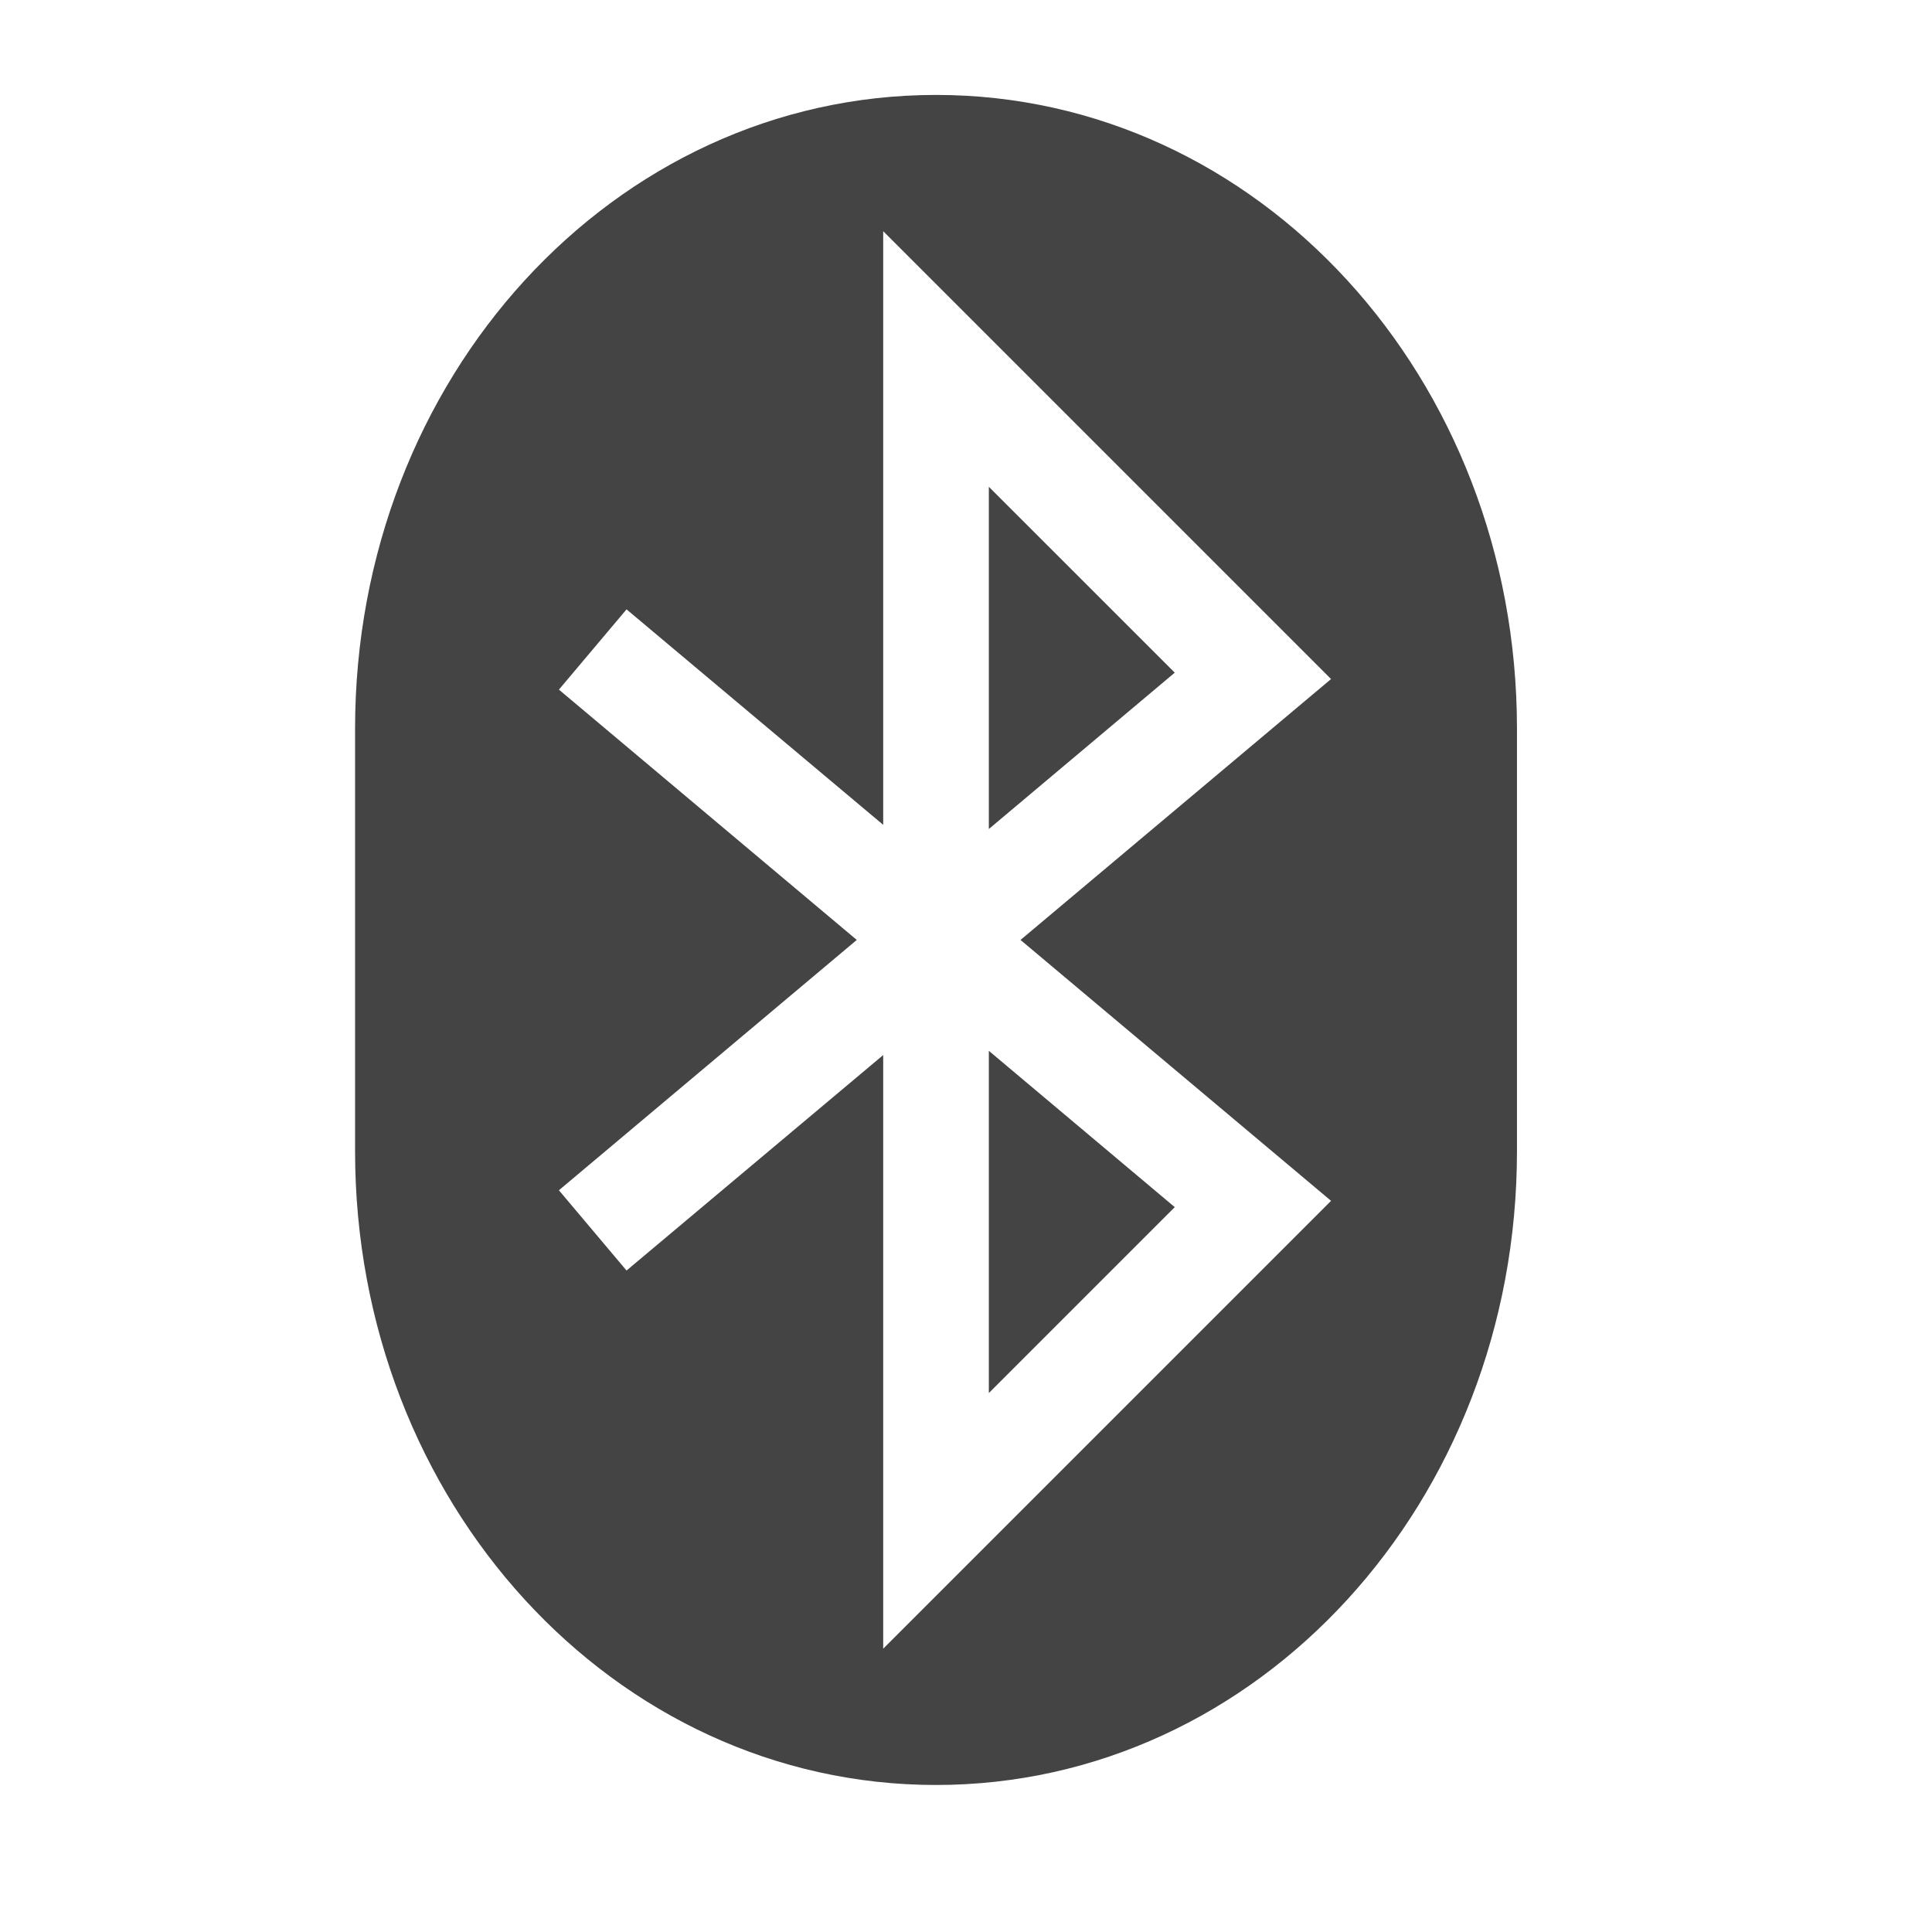 <?xml version="1.0" encoding="UTF-8" standalone="no"?>
<svg
   xmlns:dc="http://purl.org/dc/elements/1.1/"
   xmlns:cc="http://creativecommons.org/ns#"
   xmlns:rdf="http://www.w3.org/1999/02/22-rdf-syntax-ns#"
   xmlns:svg="http://www.w3.org/2000/svg"
   xmlns="http://www.w3.org/2000/svg"
   xmlns:xlink="http://www.w3.org/1999/xlink"
   xmlns:sodipodi="http://sodipodi.sourceforge.net/DTD/sodipodi-0.dtd"
   xmlns:inkscape="http://www.inkscape.org/namespaces/inkscape"
   width="16"
   height="16"
   id="svg2424"
   sodipodi:version="0.32"
   inkscape:version="1.0.1 (3bc2e813f5, 2020-09-07)"
   version="1.0"
   sodipodi:docname="bluetooth-active-symbolic.svg"
   inkscape:output_extension="org.inkscape.output.svg.inkscape"
   inkscape:export-filename="/home/thayer/archlinux-logo-contest/archer-full-detail.png"
   inkscape:export-xdpi="90"
   inkscape:export-ydpi="90">
  <defs
     id="defs2426">
    <linearGradient
       gradientUnits="userSpaceOnUse"
       id="path1082_2_"
       y2="129.347"
       x2="112.499"
       y1="6.137"
       x1="112.499"
       gradientTransform="translate(287,-83)">
      <stop
         id="stop193"
         offset="0"
         style="stop-color:#ffffff;stop-opacity:0" />
      <stop
         id="stop195"
         offset="1"
         style="stop-color:#ffffff;stop-opacity:0.275;" />
      <midPointStop
         id="midPointStop197"
         style="stop-color:#FFFFFF"
         offset="0" />
      <midPointStop
         id="midPointStop199"
         style="stop-color:#FFFFFF"
         offset="0.5" />
      <midPointStop
         id="midPointStop201"
         style="stop-color:#000000"
         offset="1" />
    </linearGradient>
    <linearGradient
       id="linearGradient3388">
      <stop
         style="stop-color:#000000;stop-opacity:0;"
         offset="0"
         id="stop3390" />
      <stop
         style="stop-color:#000000;stop-opacity:0.371;"
         offset="1"
         id="stop3392" />
    </linearGradient>
    <linearGradient
       inkscape:collect="always"
       id="linearGradient4346">
      <stop
         style="stop-color:#00bdec;stop-opacity:1"
         offset="0"
         id="stop4348" />
      <stop
         style="stop-color:#40bfde;stop-opacity:1"
         offset="1"
         id="stop4350" />
    </linearGradient>
    <linearGradient
       inkscape:collect="always"
       xlink:href="#linearGradient4346"
       id="linearGradient4352"
       x1="400.614"
       y1="634.151"
       x2="616.486"
       y2="666.978"
       gradientUnits="userSpaceOnUse" />
    <linearGradient
       inkscape:collect="always"
       id="linearGradient5323">
      <stop
         style="stop-color:#6e6e6e;stop-opacity:1"
         offset="0"
         id="stop5325" />
      <stop
         style="stop-color:#4d4d4d;stop-opacity:1"
         offset="1"
         id="stop5327" />
    </linearGradient>
    <linearGradient
       inkscape:collect="always"
       xlink:href="#linearGradient5323"
       id="linearGradient5329"
       x1="291.836"
       y1="238.082"
       x2="650.814"
       y2="348.969"
       gradientUnits="userSpaceOnUse" />
    <linearGradient
       inkscape:collect="always"
       xlink:href="#path1082_2_"
       id="linearGradient2216"
       gradientUnits="userSpaceOnUse"
       gradientTransform="matrix(-0.394,0,0,0.394,978.35,416.981)"
       x1="541.335"
       y1="104.507"
       x2="606.912"
       y2="303.14" />
  </defs>
  <sodipodi:namedview
     id="base"
     pagecolor="#ffffff"
     bordercolor="#666666"
     borderopacity="1.0"
     gridtolerance="10000"
     guidetolerance="10"
     objecttolerance="10"
     inkscape:pageopacity="0.0"
     inkscape:pageshadow="2"
     inkscape:zoom="20.746079"
     inkscape:cx="9.9476973"
     inkscape:cy="7.2719109"
     inkscape:document-units="px"
     inkscape:current-layer="g2210"
     inkscape:window-width="1920"
     inkscape:window-height="1020"
     inkscape:window-x="0"
     inkscape:window-y="0"
     showgrid="false"
     inkscape:window-maximized="1"
     showguides="true"
     inkscape:guide-bbox="true"
     inkscape:document-rotation="0"
     inkscape:lockguides="true">
    <sodipodi:guide
       position="-9.131,0"
       orientation="0,1"
       id="guide1583"
       inkscape:locked="true" />
    <sodipodi:guide
       position="-4.326,16"
       orientation="0,1"
       id="guide1585"
       inkscape:locked="true"
       inkscape:label=""
       inkscape:color="rgb(0,0,255)" />
    <sodipodi:guide
       position="0,54.808"
       orientation="1,0"
       id="guide1005"
       inkscape:locked="true"
       inkscape:label=""
       inkscape:color="rgb(0,0,255)" />
    <sodipodi:guide
       position="16,7.902"
       orientation="-1,0"
       id="guide851"
       inkscape:label=""
       inkscape:locked="false"
       inkscape:color="rgb(0,0,255)" />
    <sodipodi:guide
       position="-12.34,0"
       orientation="0,1"
       id="guide853"
       inkscape:label=""
       inkscape:locked="false"
       inkscape:color="rgb(0,0,255)" />
  </sodipodi:namedview>
  <g
     inkscape:label="Layer 1"
     inkscape:groupmode="layer"
     id="layer1"
     transform="translate(-269.518,-265.601)">
    <g
       id="g2424"
       transform="matrix(1.347,0,0,1.347,-632.882,-513.344)">
      <g
         id="g2210"
         transform="matrix(0.25,0,0,0.25,502.313,469.217)">
        <path
           style="fill:#444444;fill-opacity:1;stroke-width:2.598"
           d="m 693.5,438.592 c -7.923,0 -14.287,6.962 -14.287,15.586 v 10.391 c 0,8.624 6.364,15.586 14.287,15.586 7.923,0 14.287,-6.962 14.287,-15.586 v -10.391 c 0,-8.624 -6.364,-15.586 -14.287,-15.586 z m -1.299,3.351 11.014,11.014 -7.637,6.416 7.637,6.416 -11.014,11.014 v -14.599 l -6.312,5.299 -1.663,-1.974 7.325,-6.156 -7.325,-6.156 1.663,-1.974 6.312,5.299 z m 2.598,6.286 v 8.416 l 4.572,-3.845 z m 0,13.871 v 8.416 l 4.572,-4.572 z"
           id="path964-7" />
      </g>
    </g>
  </g>
</svg>
